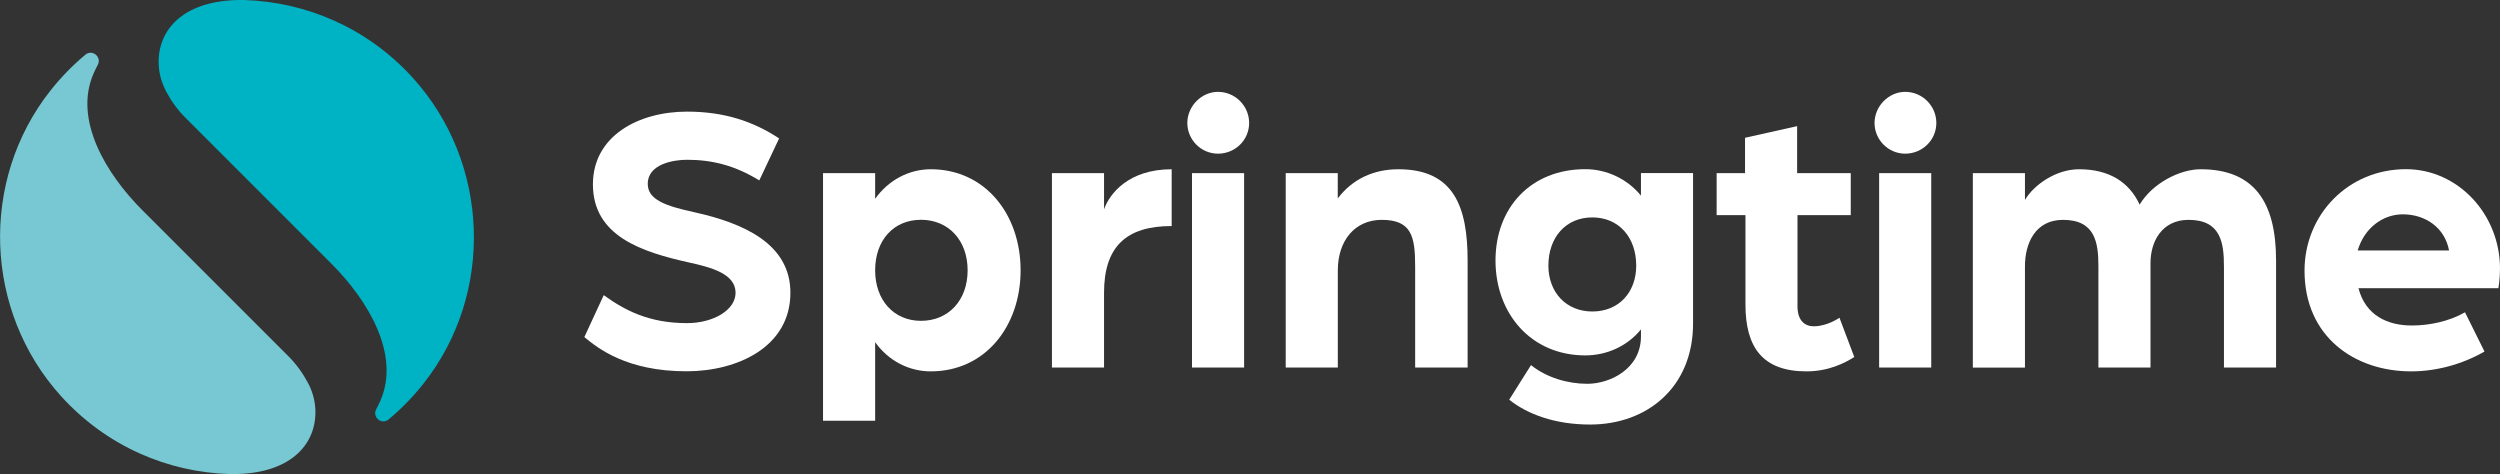 <svg width="174" height="33" viewBox="0 0 174 33" fill="none" xmlns="http://www.w3.org/2000/svg">
<rect x="0" y="0" width="174" height="33" fill="#333333" stroke="none"/>
<g clip-path="url(#clip0_3_21)">
<path d="M42.022 20.544C43.458 21.575 45.133 22.49 47.814 22.49C49.655 22.49 51.196 21.57 51.196 20.379C51.196 19.079 49.57 18.618 47.949 18.268C44.703 17.538 41.267 16.457 41.267 12.831C41.267 9.449 44.458 7.769 47.814 7.769C50.465 7.769 52.466 8.474 54.227 9.634L52.846 12.556C51.171 11.53 49.6 11.12 47.814 11.12C46.869 11.12 45.083 11.42 45.083 12.796C45.083 13.906 46.329 14.336 48.33 14.772C51.741 15.527 55.012 16.963 55.012 20.374C55.012 24.161 51.306 25.842 47.789 25.842C43.623 25.842 41.622 24.246 40.671 23.461L42.022 20.539V20.544Z" fill="white"/>
<path d="M57.283 12.05H60.91V13.836C61.855 12.511 63.291 11.78 64.781 11.78C68.568 11.78 71.034 14.917 71.034 18.814C71.034 22.71 68.573 25.847 64.781 25.847C63.291 25.847 61.86 25.141 60.91 23.816V29.283H57.283V12.05ZM64.101 22.33C66.022 22.33 67.347 20.895 67.347 18.814C67.347 16.733 66.022 15.297 64.101 15.297C62.18 15.297 60.91 16.733 60.91 18.814C60.91 20.895 62.21 22.33 64.101 22.33Z" fill="white"/>
<path d="M73.215 12.05H76.841V14.567C77.221 13.486 78.547 11.78 81.548 11.78V15.732C78.382 15.732 76.841 17.168 76.841 20.384V25.582H73.215V12.05Z" fill="white"/>
<path d="M84.774 6.393C85.965 6.393 86.94 7.368 86.94 8.559C86.94 9.749 85.965 10.695 84.774 10.695C83.584 10.695 82.638 9.719 82.638 8.559C82.638 7.398 83.614 6.393 84.774 6.393ZM82.963 12.05H86.59V25.582H82.963V12.05Z" fill="white"/>
<path d="M89.481 12.05H93.108V13.811C94.108 12.486 95.569 11.78 97.329 11.78C101.201 11.78 102.146 14.406 102.146 18.138V25.582H98.495V18.548C98.495 16.462 98.25 15.302 96.169 15.302C94.303 15.302 93.112 16.738 93.112 18.819V25.582H89.486V12.05H89.481Z" fill="white"/>
<path d="M110.339 11.775C111.825 11.775 113.261 12.451 114.211 13.616V12.046H117.837V22.515C117.837 26.927 114.671 29.548 110.67 29.548C108.209 29.548 106.288 28.818 105.042 27.818L106.558 25.412C107.638 26.277 109.099 26.712 110.479 26.712C112.05 26.712 114.211 25.682 114.211 23.411V22.925C113.266 24.091 111.83 24.736 110.339 24.736C106.553 24.736 104.087 21.815 104.087 18.133C104.087 14.451 106.548 11.775 110.339 11.775ZM110.825 21.68C112.665 21.68 113.881 20.354 113.881 18.488C113.881 16.512 112.665 15.132 110.825 15.132C108.984 15.132 107.768 16.512 107.768 18.488C107.768 20.354 109.014 21.68 110.825 21.68Z" fill="white"/>
<path d="M119.478 14.972V12.05H121.454V9.589L125.08 8.779V12.05H128.812V14.972H125.105V21.305C125.105 22.33 125.621 22.71 126.241 22.71C127.186 22.71 128.027 22.115 128.027 22.115L129.057 24.846C128.382 25.282 127.246 25.847 125.731 25.847C122.674 25.847 121.484 24.171 121.484 21.195V14.972H119.478Z" fill="white"/>
<path d="M132.603 6.393C133.794 6.393 134.769 7.368 134.769 8.559C134.769 9.749 133.794 10.695 132.603 10.695C131.413 10.695 130.468 9.719 130.468 8.559C130.468 7.398 131.443 6.393 132.603 6.393ZM130.788 12.05H134.414V25.582H130.788V12.05Z" fill="white"/>
<path d="M137.31 12.05H140.937V13.916C141.557 12.861 143.103 11.78 144.698 11.78C146.809 11.78 148.19 12.676 148.92 14.242C149.785 12.781 151.681 11.78 153.167 11.78C156.898 11.78 158.414 14.081 158.414 18.113V25.582H154.787V18.548C154.787 16.898 154.572 15.302 152.326 15.302C150.461 15.302 149.675 16.818 149.675 18.303V25.582H146.049V18.548C146.049 16.898 145.834 15.302 143.588 15.302C141.642 15.302 140.937 16.953 140.937 18.523V25.587H137.31V12.05Z" fill="white"/>
<path d="M167.452 11.775C171.079 11.775 174 14.912 174 18.703C174 19.409 173.89 20.059 173.89 20.059H164.151C164.636 21.955 166.182 22.655 167.858 22.655C169.103 22.655 170.484 22.36 171.564 21.735L172.92 24.466C171.324 25.387 169.508 25.847 167.808 25.847C163.911 25.847 160.395 23.466 160.395 18.838C160.395 14.942 163.426 11.775 167.457 11.775H167.452ZM170.454 17.433C170.158 15.837 168.803 14.917 167.232 14.917C165.852 14.917 164.556 15.862 164.096 17.433H170.454Z" fill="white"/>
<path d="M21.494 26.772C21.474 26.732 21.454 26.697 21.439 26.657C21.078 25.977 20.623 25.341 20.068 24.791L9.904 14.627C7.398 12.12 5.082 8.319 6.528 5.082C6.613 4.887 6.708 4.697 6.803 4.517C7.098 3.962 6.423 3.407 5.942 3.807C5.072 4.532 4.257 5.362 3.516 6.298C-1.441 12.566 -1.11 21.66 4.257 27.582C7.423 31.069 11.69 32.87 16.002 32.995C16.072 32.995 16.142 32.995 16.212 32.995C20.098 32.995 21.954 31.044 21.954 28.688C21.954 27.998 21.784 27.347 21.499 26.772H21.494Z" fill="#77C8D2"/>
<path d="M11.495 6.228C11.515 6.268 11.535 6.303 11.55 6.343C11.91 7.023 12.365 7.658 12.92 8.209L23.084 18.373C25.59 20.88 27.906 24.681 26.461 27.918C26.376 28.113 26.281 28.303 26.186 28.483C25.89 29.038 26.566 29.593 27.046 29.193C27.916 28.468 28.732 27.638 29.472 26.702C34.429 20.434 34.099 11.34 28.732 5.417C25.57 1.931 21.304 0.135 16.992 0C16.922 0 16.852 0 16.782 0C12.895 0 11.04 1.951 11.04 4.307C11.04 4.997 11.21 5.648 11.495 6.223V6.228Z" fill="#00B3C4"/>
</g>
<defs>
<clipPath id="clip0_3_21">
<rect width="174" height="33" fill="white"/>
</clipPath>
</defs>
</svg>
